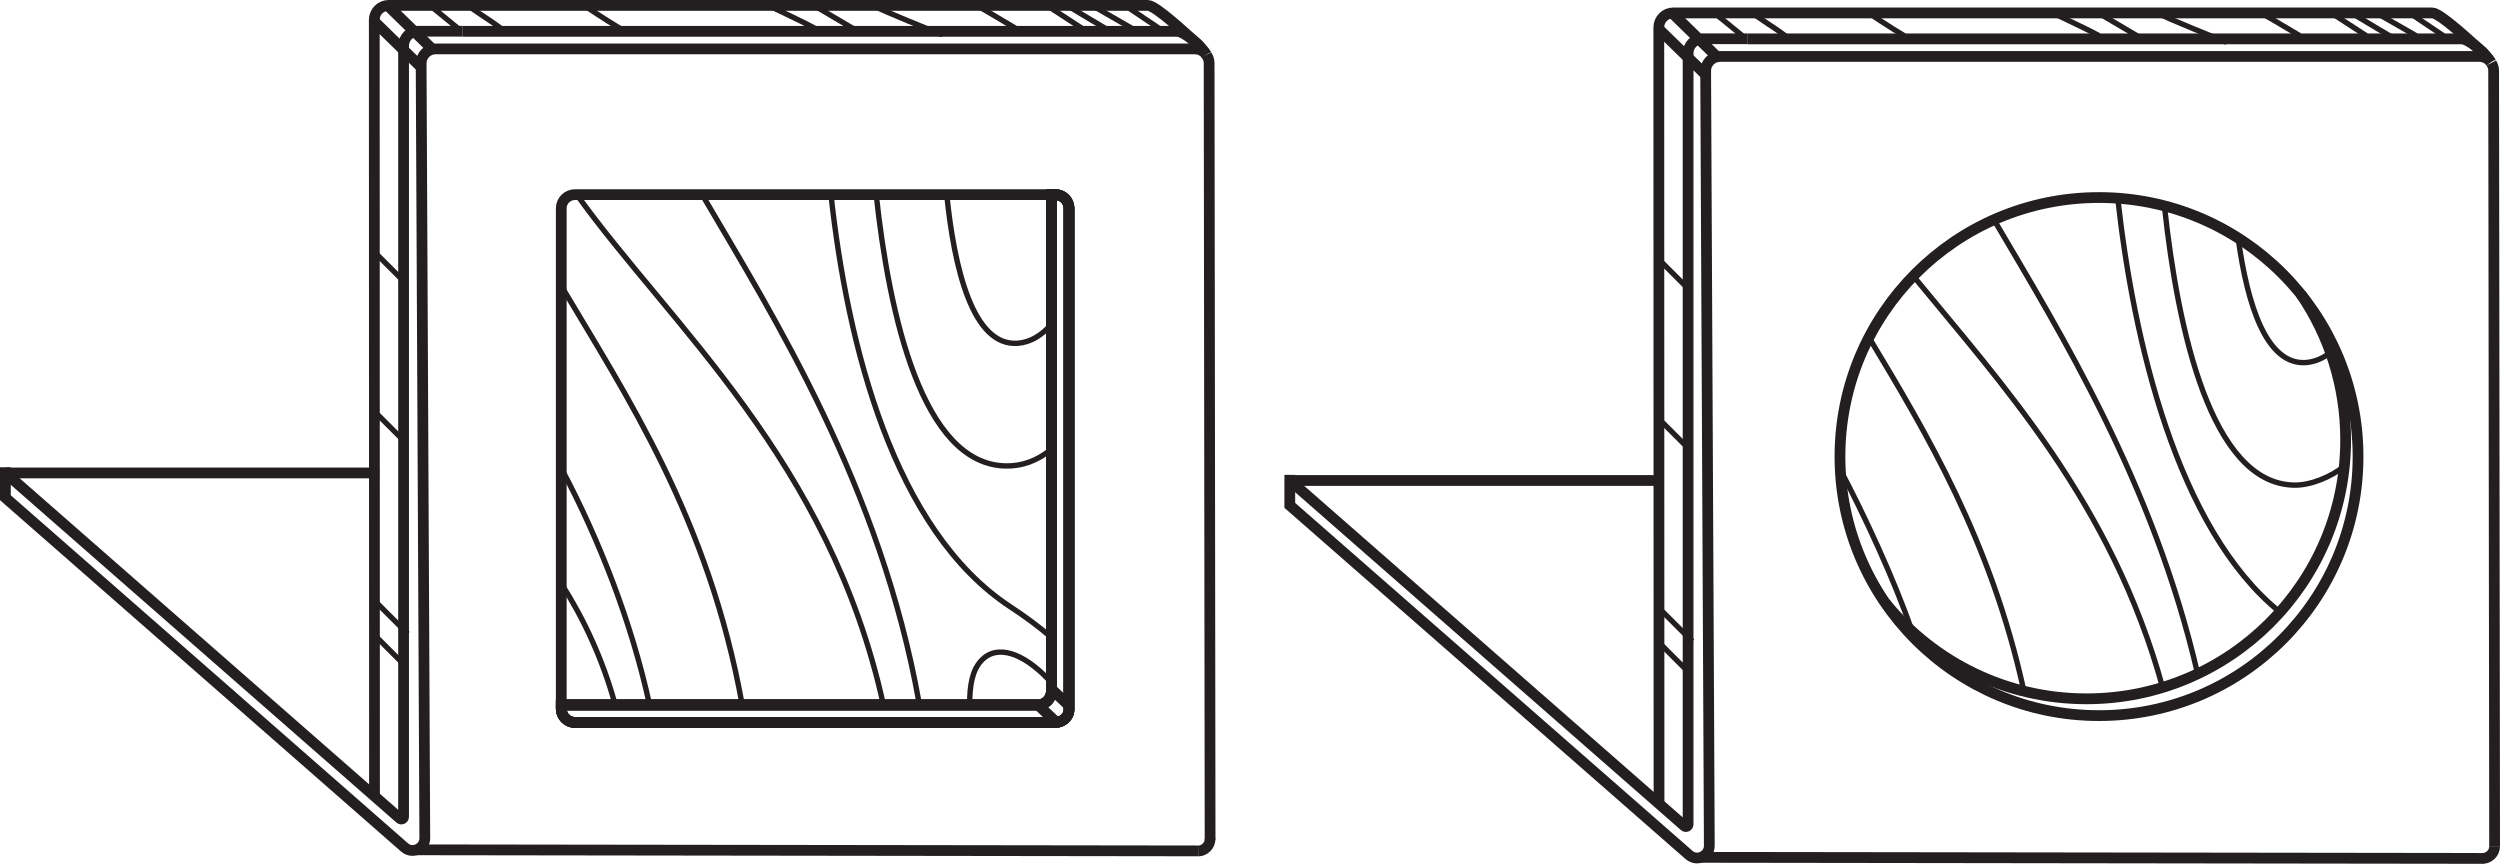 <svg viewBox="0 0 232.11 80.2" xmlns="http://www.w3.org/2000/svg" id="a"><defs><style>.b{stroke-linejoin:round;}.b,.c,.d{fill:none;stroke:#231f20;}.c,.d{stroke-miterlimit:10;}.d{stroke-width:.5px;}</style></defs><g><path d="M34.77,73.93l-.02-72.09c0-.74,.6-1.34,1.34-1.34H106.57c.74,0,3.66,2.74,4.83,3.8" class="c"></path><line y2="6.24" x2="39.1" y1="1.9" x1="34.66" class="c"></line><line y2="4.68" x2="40.26" y1=".48" x1="35.96" class="c"></line><line y2="67.08" x2="98.1" y1="65.49" x1="96.41" class="c"></line><line y2="65.52" x2="99.26" y1="64.07" x1="97.72" class="c"></line><path d="M51.99,26.34c6.13,10.35,13.8,21.78,16.92,39.11" class="d"></path><path d="M39.67,.31c.75,.61,1.99,1.6,2.84,2.31" class="d"></path><path d="M47.02,3.13c-.5-.65-2.09-1.52-3.69-2.7" class="d"></path><path d="M82.02,65.45c-4.99-22.72-19.82-35.28-28.52-47.45" class="d"></path><path d="M37.55,40.98l-2.78-2.78" class="d"></path><path d="M57.12,65.44c-1.15-4.19-2.9-7.96-5-11.25" class="d"></path><path d="M37.86,58.85l-3-3" class="d"></path><path d="M37.29,61.48l-2.63-2.63" class="d"></path><path d="M37.71,26.34l-2.77-2.77" class="d"></path><path d="M60.31,65.45c-1.64-7.56-4.66-15.33-8.19-21.96" class="d"></path><path d="M65.19,18.07c6.69,11.42,16.57,27.13,20.14,47.18" class="d"></path><path d="M54.24,.51s2,1.35,3.3,2.11" class="d"></path><line y2=".4" x2="101.21" y1="2.62" x1="105.07" class="d"></line><path d="M81.35,18.07c1.22,11.29,4.29,25.01,11.99,25.19,1.57,.04,2.96-.5,4.18-1.48" class="d"></path><line y2="2.91" x2="79.65" y1=".34" x1="75.28" class="d"></line><path d="M77.15,18.07c1.53,13.97,5.81,31.18,16.7,38.3,1.38,.9,2.6,1.82,3.67,2.73" class="d"></path><path d="M70.98,.33c.53,.28,3.28,1.54,4.64,2.28" class="d"></path><line y2="2.62" x2="107.6" y1=".36" x1="104.24" class="d"></line><path d="M103.09,2.91c-1.38-.81-4.06-2.43-4.06-2.43" class="d"></path><path d="M87.87,17.78c.71,7.24,2.47,14.4,6.62,14.09,1.18-.09,2.22-.73,3.13-1.76" class="d"></path><path d="M81.26,.59c.06,.17,6.22,2.64,6.22,2.64" class="d"></path><line y2=".64" x2="97.4" y1="2.62" x1="100.44" class="d"></line><path d="M90.53,.46c0-.08,2.31,1.3,3.75,2.16" class="d"></path><path d="M97.27,63.01c-2.23-2.32-4.68-3.28-6.17-1.67-.83,.9-1.08,2.28-1.07,4.1" class="d"></path></g><g><path d="M99.25,19.34v46.58c0,.59-.58,1.16-1.28,1.16H53.39c-.71,0-1.28-.58-1.28-1.28v-.35h44.23c.71,0,1.28-.58,1.28-1.28V18.07h.35c.71,0,1.28,.57,1.28,1.27Z" class="c"></path><path d="M99.25,19.34v46.58c0,.59-.58,1.16-1.28,1.16H53.39c-.71,0-1.28-.58-1.28-1.28v-.35h44.23c.71,0,1.28-.58,1.28-1.28V18.07h.35c.71,0,1.28,.57,1.28,1.27Z" class="b"></path><path d="M112.09,5.41c0-.1-.03-.2-.09-.32" class="c"></path><path d="M99.25,65.91c0,.59-.58,1.16-1.28,1.16H53.39c-.71,0-1.28-.58-1.28-1.28V19.34c0-.71,.58-1.27,1.28-1.27h44.58c.71,0,1.28,.57,1.28,1.27v46.58h0Z" class="c"></path><path d="M99.25,19.34v46.58c0,.59-.58,1.16-1.28,1.16H53.39c-.71,0-1.28-.58-1.28-1.28v-.35h44.23c.71,0,1.28-.58,1.28-1.28V18.07h.35c.71,0,1.28,.57,1.28,1.27Z" class="c"></path><path d="M51.82,65.45h44.52c.71,0,1.28-.58,1.28-1.28V17.71" class="b"></path></g><circle r="24.05" cy="42.39" cx="194.88" class="b"></circle><path d="M213.6,27.28s.04,.07,.07,.1c2.59,3.84,4.11,8.47,4.11,13.45,0,13.29-10.78,24.05-24.06,24.05-7.47,0-14.15-3.4-18.56-8.75,0-.02-.03-.05-.06-.07" class="b"></path><path d="M112.35,77.97l-.09-72.1c0-.29-.1-.57-.26-.78-.11-.14-.11-.15-.01-.02-.24-.33-.63-.53-1.08-.53H40.45c-.75,0-1.35,.6-1.35,1.34l.34,71.94c0,.97-1.14,1.5-1.88,.86L.5,46.21v-2.83" class="c"></path><line y2="79" x2="111.24" y1="78.9" x1="38.63" class="c"></line><line y2="43.91" x2=".5" y1="43.91" x1="35.21" class="c"></line><path d="M42.96,2.91H109.28c.65,0,2.28,1.33,2.71,2.16" class="c"></path><path d="M.5,43.91l36.63,32.08c.13,.12,.34,.02,.34-.16V4.24c0-.74,.6-1.34,1.34-1.34h4.15" class="c"></path><path d="M154.03,74.63l-.02-72.09c0-.74,.6-1.34,1.34-1.34h70.47c.74,0,3.66,2.74,4.83,3.8" class="c"></path><line y2="6.86" x2="158.28" y1="2.6" x1="153.91" class="c"></line><line y2="5.3" x2="159.44" y1="1.18" x1="155.22" class="c"></line><path d="M187.91,64.18h0c-3.04-13.94-9.04-23.95-14.39-32.85" class="d"></path><path d="M158.93,1.01c.75,.61,1.99,1.6,2.84,2.31" class="d"></path><path d="M166.28,3.83c-.5-.65-2.09-1.52-3.69-2.7" class="d"></path><path d="M177.64,25.63c8.11,9.91,18.44,21.04,23.15,38.2" class="d"></path><path d="M156.81,41.68l-2.78-2.78" class="d"></path><path d="M157.12,59.55l-3-3" class="d"></path><path d="M156.55,62.18l-2.63-2.63" class="d"></path><path d="M156.97,27.04l-2.77-2.77" class="d"></path><path d="M170.83,43.56c2.2,4.12,5.1,10.39,6.69,15.05,.08,.22,.15,.43,.22,.65" class="d"></path><path d="M204.04,62.57c-4.06-17.63-12.74-31.67-18.91-42.16" class="d"></path><path d="M173.5,1.21s2,1.35,3.3,2.11" class="d"></path><line y2="1.1" x2="220.46" y1="3.32" x1="224.33" class="d"></line><path d="M200.97,19.27c1.22,11.29,4.29,25.59,11.99,25.77,1.57,.04,3.47-.77,4.69-1.75" class="d"></path><line y2="3.61" x2="198.9" y1="1.04" x1="194.54" class="d"></line><path d="M196.62,18.4c1.45,13.17,5.48,30.68,15.06,38.43" class="d"></path><path d="M190.24,1.03c.53,.28,3.28,1.54,4.64,2.28" class="d"></path><line y2="3.32" x2="226.86" y1="1.06" x1="223.5" class="d"></line><path d="M222.34,3.61c-1.38-.81-4.06-2.43-4.06-2.43" class="d"></path><path d="M207.8,22.11c.86,6.28,2.65,11.82,6.31,11.55,.82-.07,1.56-.39,2.25-.93,.13-.1,.26-.21,.39-.33" class="d"></path><path d="M200.52,1.29c.06,.17,6.22,2.64,6.22,2.64" class="d"></path><line y2="1.34" x2="216.66" y1="3.32" x1="219.7" class="d"></line><path d="M209.78,1.16c0-.08,2.31,1.3,3.75,2.16" class="d"></path><path d="M231.61,78.56l-.09-71.99c0-.29-.1-.57-.26-.78-.11-.14-.11-.15-.01-.02-.24-.33-.63-.53-1.08-.53h-70.46c-.75,0-1.35,.6-1.35,1.34l.34,71.94c0,.97-1.14,1.5-1.88,.86l-37.07-32.46v-2.83" class="c"></path><line y2="79.7" x2="230.58" y1="79.6" x1="157.88" class="c"></line><line y2="44.61" x2="119.76" y1="44.61" x1="154.46" class="c"></line><path d="M162.22,3.61h66.32c.65,0,2.28,1.33,2.71,2.16" class="c"></path><path d="M119.76,44.61l36.63,32.08c.13,.12,.34,.02,.34-.16V4.94c0-.74,.6-1.34,1.34-1.34h4.15" class="c"></path><path d="M112.35,77.87c0,.67-.54,1.13-1.11,1.14" class="c"></path><path d="M231.61,78.56c0,.67-.54,1.13-1.11,1.14" class="c"></path></svg>